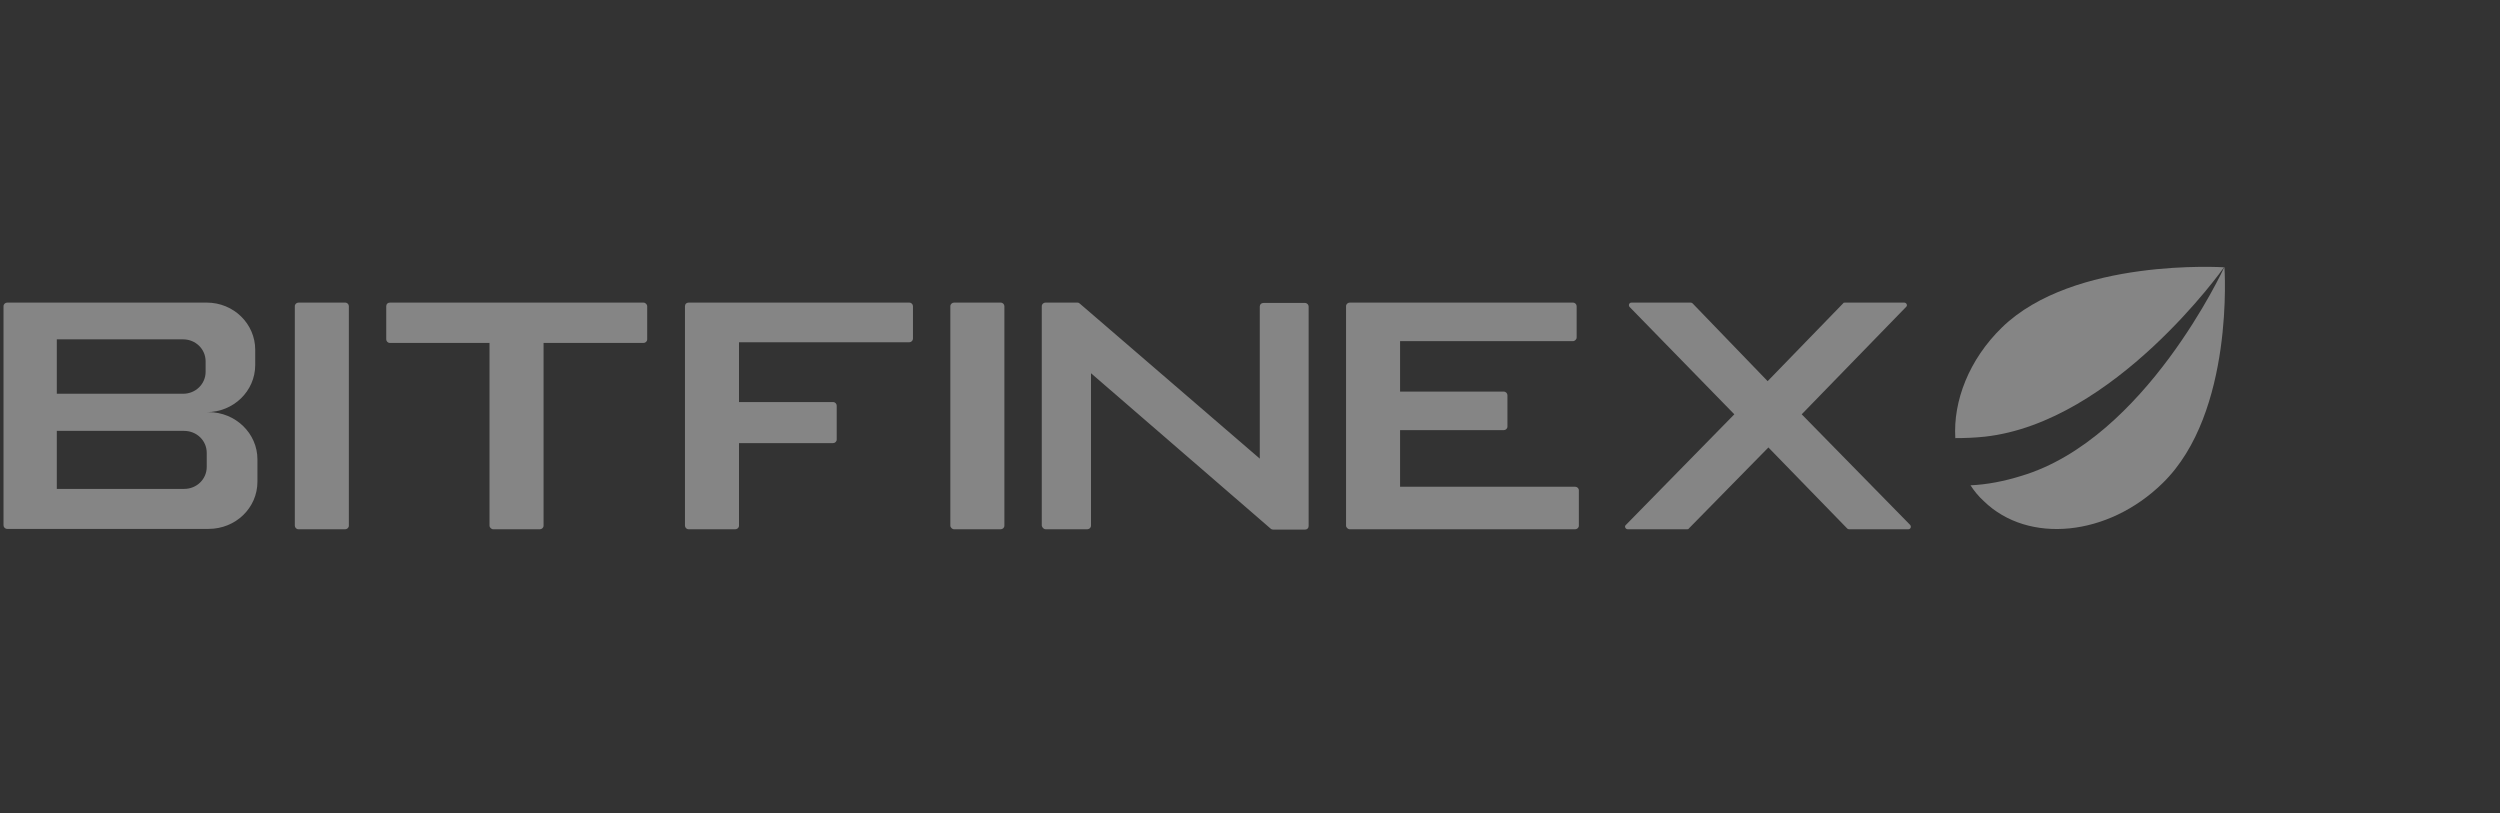 <svg width="123" height="40" viewBox="0 0 123 40" fill="none" xmlns="http://www.w3.org/2000/svg">
<rect x="0" y="0" width="123" height="40" fill="#333333" stroke="none"/>
<g opacity="0.4">
<path d="M93.98 25.827C94.053 25.916 93.998 26.04 93.889 26.04H90.975C90.939 26.04 90.902 26.022 90.884 26.004L87.005 22.015L83.089 26.004C83.071 26.04 83.035 26.04 82.998 26.04H80.085C79.975 26.04 79.902 25.898 79.993 25.827L85.329 20.384L80.175 15.101C80.103 15.012 80.157 14.888 80.267 14.888H83.18C83.217 14.888 83.253 14.905 83.272 14.923L86.968 18.753L90.684 14.923C90.702 14.888 90.738 14.888 90.775 14.888H93.689C93.798 14.888 93.871 15.03 93.779 15.101L88.644 20.384L93.98 25.827ZM66.408 26.04C66.317 26.04 66.225 25.951 66.225 25.862V15.065C66.225 14.959 66.317 14.888 66.408 14.888H77.389C77.498 14.888 77.571 14.976 77.571 15.065V16.608C77.571 16.696 77.48 16.785 77.389 16.785H68.884V19.267H73.984C74.093 19.267 74.166 19.356 74.166 19.444V20.987C74.166 21.093 74.075 21.164 73.984 21.164H68.884V23.948H77.498C77.59 23.948 77.68 24.018 77.68 24.125V25.862C77.68 25.969 77.59 26.04 77.498 26.04H66.408ZM46.94 26.04C46.849 26.04 46.757 25.951 46.757 25.862V15.065C46.757 14.959 46.849 14.888 46.94 14.888H49.234C49.343 14.888 49.416 14.976 49.416 15.065V25.862C49.416 25.969 49.325 26.04 49.234 26.04H46.94ZM33.882 26.04C33.773 26.04 33.7 25.951 33.7 25.862V15.065C33.7 14.959 33.773 14.888 33.882 14.888H44.736C44.845 14.888 44.918 14.976 44.918 15.065V16.661C44.918 16.749 44.845 16.838 44.736 16.838H36.359V19.781H40.984C41.094 19.781 41.166 19.87 41.166 19.958V21.625C41.166 21.731 41.075 21.802 40.984 21.802H36.359V25.862C36.359 25.969 36.268 26.04 36.177 26.04H33.882ZM26.743 16.873V25.862C26.743 25.969 26.652 26.04 26.561 26.04H24.266C24.175 26.04 24.084 25.951 24.084 25.862V16.873H19.185C19.076 16.873 19.003 16.785 19.003 16.696V15.065C19.003 14.959 19.076 14.888 19.185 14.888H31.66C31.751 14.888 31.842 14.976 31.842 15.065V16.696C31.842 16.802 31.751 16.873 31.66 16.873H26.743ZM14.687 26.04C14.578 26.04 14.505 25.951 14.505 25.862V15.065C14.505 14.959 14.596 14.888 14.687 14.888H16.982C17.091 14.888 17.164 14.976 17.164 15.065V25.862C17.164 25.969 17.073 26.04 16.982 26.04H14.687Z" fill="white"/>
<path fill-rule="evenodd" clip-rule="evenodd" d="M0.173 15.065C0.173 14.959 0.264 14.888 0.355 14.888H10.171C11.5 14.888 12.557 15.934 12.557 17.21V17.955C12.557 19.249 11.482 20.277 10.171 20.277H10.262C11.591 20.277 12.666 21.324 12.666 22.6V23.699C12.666 24.994 11.591 26.022 10.262 26.022H0.355C0.246 26.022 0.173 25.933 0.173 25.845V15.065ZM2.795 16.696H9.005C9.625 16.696 10.116 17.175 10.116 17.778V18.292C10.116 18.895 9.625 19.373 9.005 19.373H2.795V16.696ZM2.795 21.2H9.06C9.679 21.2 10.171 21.678 10.171 22.281V22.972C10.171 23.575 9.679 24.054 9.06 24.054H2.795V21.2Z" fill="white"/>
<path d="M51.255 25.862V15.065C51.255 14.959 51.346 14.888 51.437 14.888H53.003C53.058 14.888 53.094 14.905 53.131 14.941L61.981 22.565V15.083C61.981 14.976 62.054 14.905 62.164 14.905H64.203C64.312 14.905 64.385 14.994 64.385 15.083V25.88C64.385 25.986 64.312 26.057 64.203 26.057H62.637C62.601 26.057 62.546 26.04 62.51 26.004L53.677 18.363V25.862C53.677 25.969 53.586 26.04 53.495 26.04H51.455C51.346 26.04 51.273 25.951 51.255 25.862Z" fill="white"/>
<path d="M96.201 21.555C96.091 19.729 96.874 17.69 98.495 16.112C102.028 12.672 109.386 13.151 109.422 13.151C109.404 13.187 104.031 20.775 97.657 21.484C97.166 21.537 96.674 21.555 96.201 21.555Z" fill="white"/>
<path d="M96.949 23.877C97.131 24.161 97.35 24.427 97.605 24.657C99.79 26.785 103.724 26.395 106.401 23.771C109.952 20.313 109.442 13.133 109.442 13.133C109.424 13.168 105.563 21.59 99.444 23.416C98.588 23.682 97.751 23.842 96.949 23.877Z" fill="white"/>
</g>
</svg>

